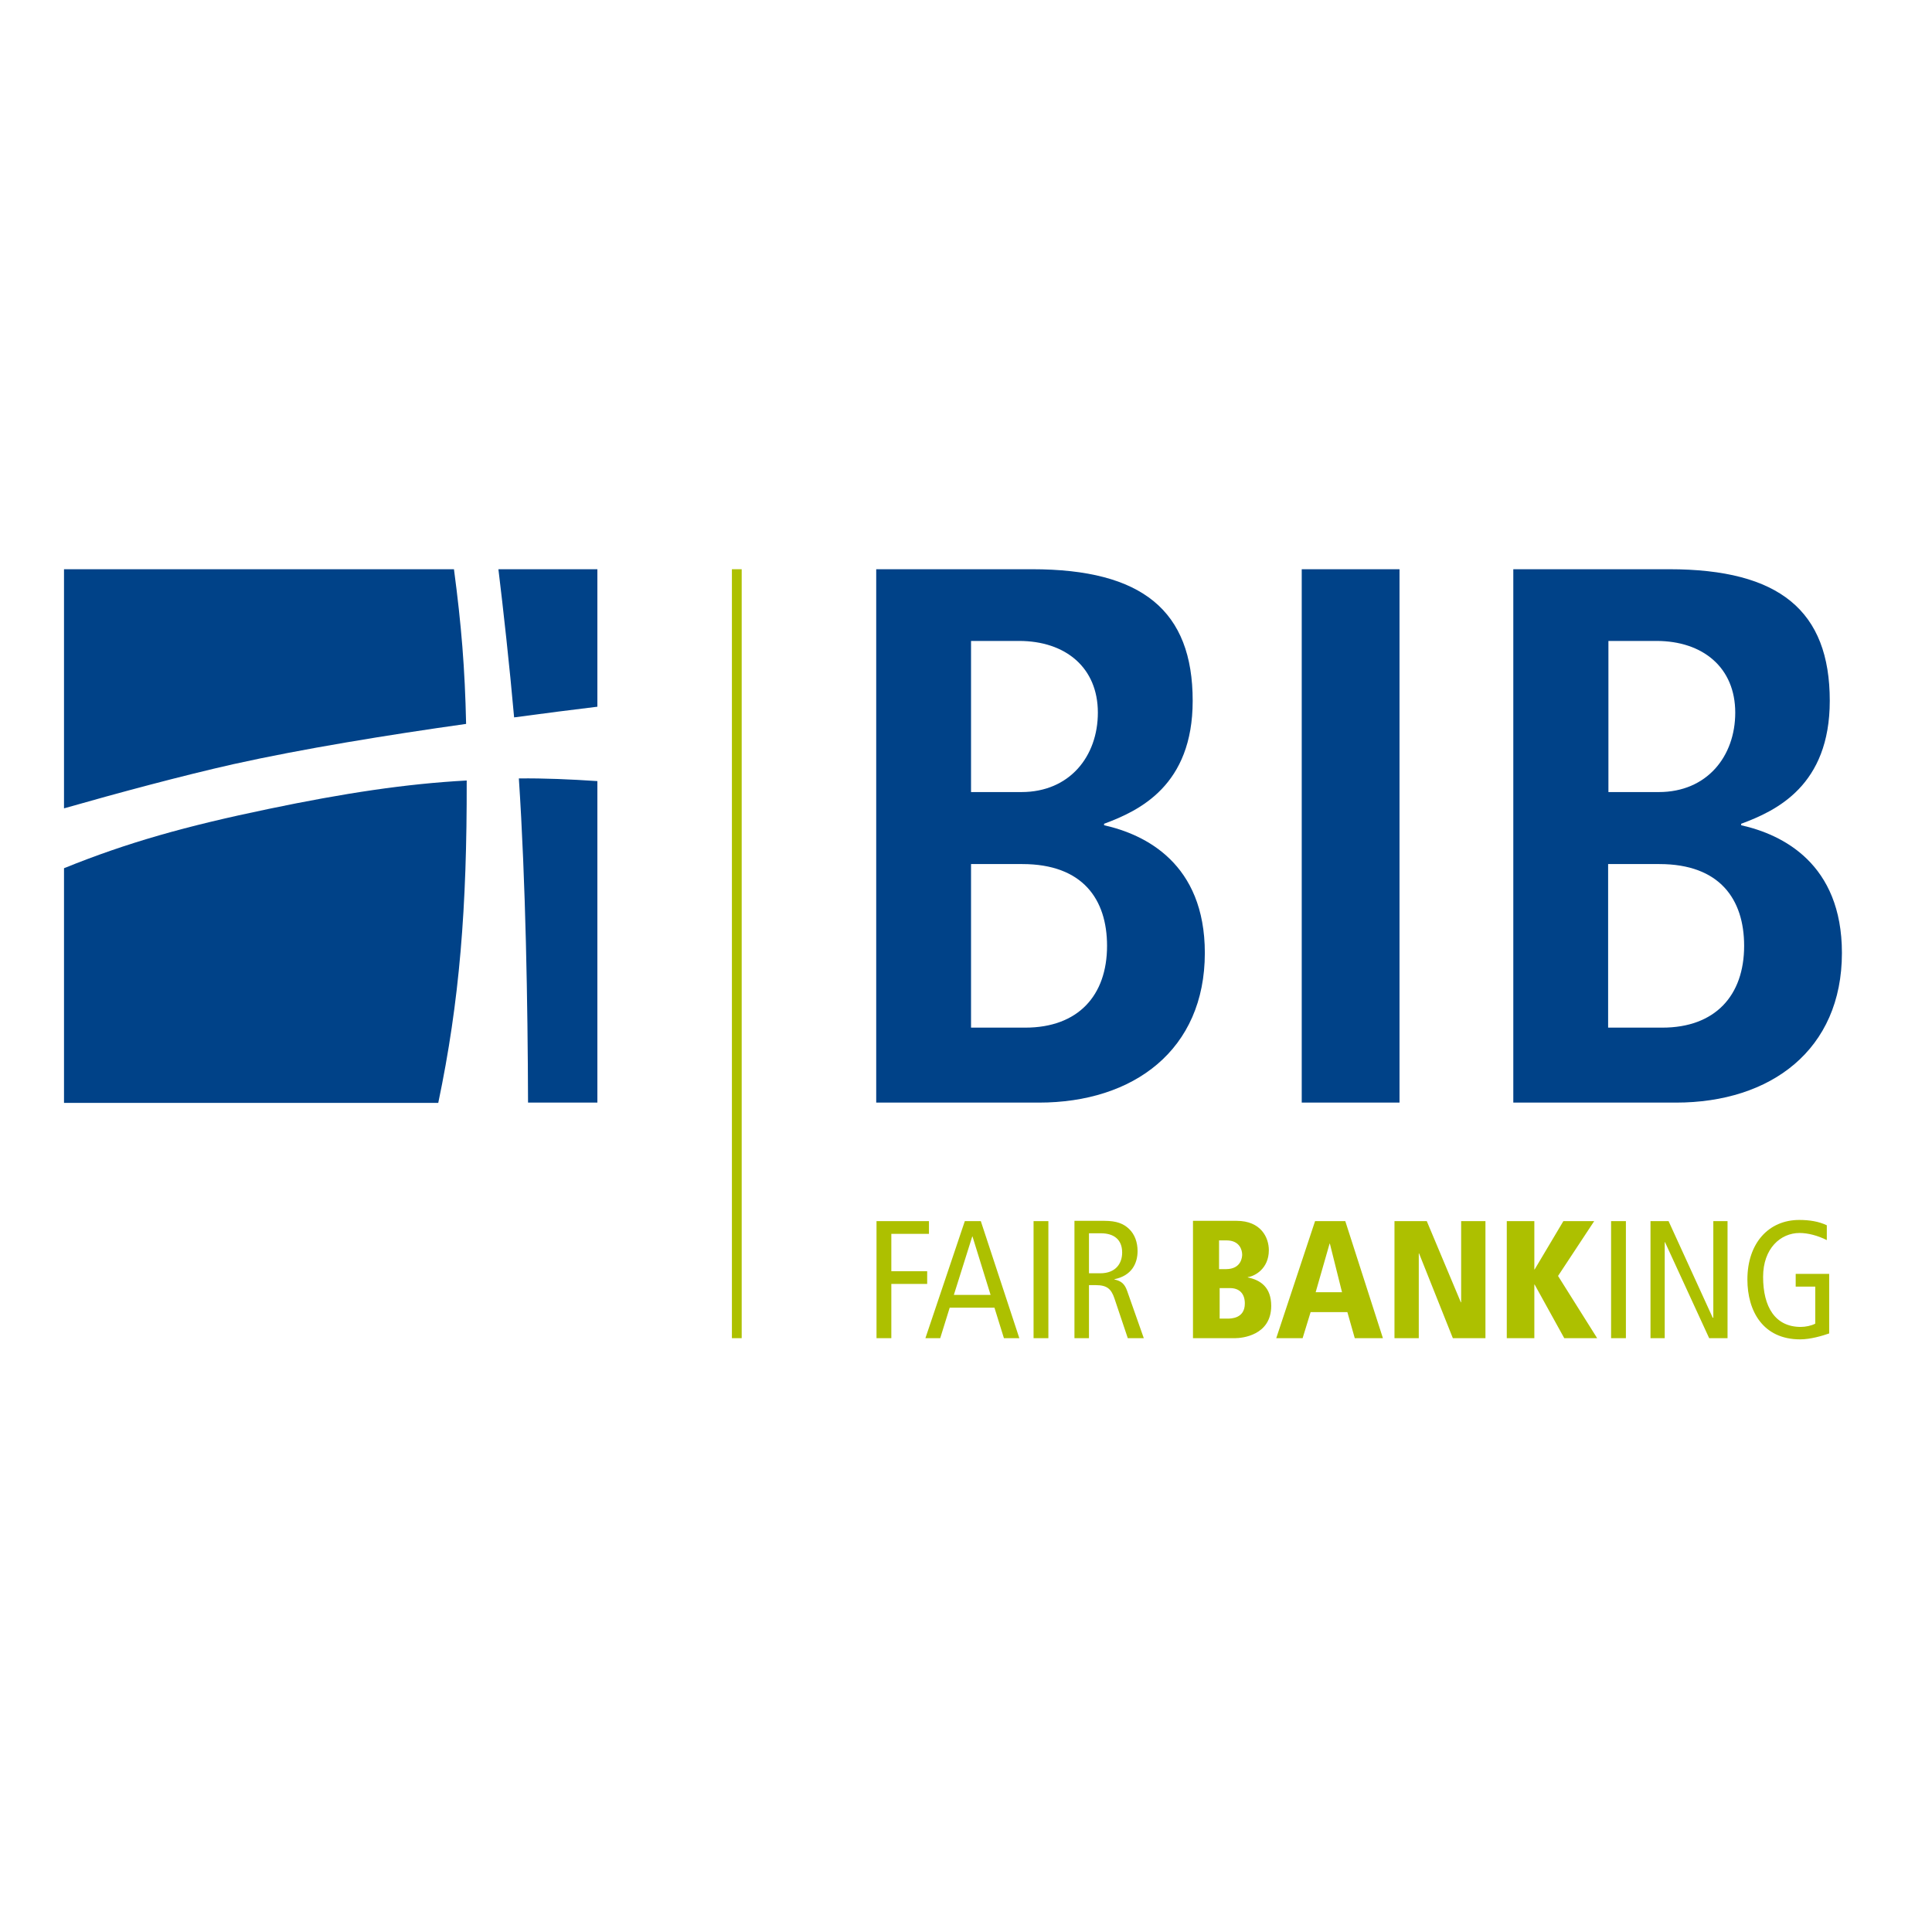 <?xml version="1.0" encoding="utf-8"?>
<!-- Generator: Adobe Illustrator 19.0.0, SVG Export Plug-In . SVG Version: 6.00 Build 0)  -->
<svg version="1.1" id="layer" xmlns="http://www.w3.org/2000/svg" xmlns:xlink="http://www.w3.org/1999/xlink" x="0px" y="0px"
	 viewBox="-153 -46 652 652" style="enable-background:new -153 -46 652 652;" xml:space="preserve">
<style type="text/css">
	.st0{fill-rule:evenodd;clip-rule:evenodd;fill:#004288;}
	.st1{fill:#ADC000;}
	.st2{fill:#004288;}
</style>
<path class="st0" d="M174.7,170.3h16.2c15.7,0,26.6,9,26.6,24.2c0,14.7-9.5,26.8-25.8,26.8h-17V170.3z M174.7,245.6H192
	c20.4,0,28.6,11.9,28.6,27.6c0,16.8-9.8,27.6-27.6,27.6h-18.3V245.6z M142.7,326.1h54.9c32,0,56-17.8,56-50.5
	c0-30.2-20.1-40-34-43.1V232c11.9-4.4,29.9-12.9,29.9-41.5c0-30.4-17-44.4-54.2-44.4h-52.6V326.1z M286.3,326.1h33v-180h-33V326.1z
	 M389.7,170.3H406c15.7,0,26.6,9,26.6,24.2c0,14.7-9.5,26.8-25.8,26.8h-17V170.3z M389.7,245.6H407c20.4,0,28.6,11.9,28.6,27.6
	c0,16.8-9.8,27.6-27.6,27.6h-18.3V245.6z M357.7,326.1h54.9c32,0,56-17.8,56-50.5c0-30.2-20.1-40-34-43.1V232
	c11.9-4.4,29.9-12.9,29.9-41.5c0-30.4-17-44.4-54.2-44.4h-52.6V326.1z"/>
<path class="st1" d="M142.8,366.1h17.7v4.3h-12.7V383h12.1v4.3h-12.1v18.3h-5V366.1z M172.6,366.1l-13.3,39.5h5l3.2-10.3h15.1
	l3.2,10.3h5.2L178,366.1H172.6z M168.9,391l6.2-19.7h0.1l6.1,19.7H168.9z M195.8,405.6h5v-39.5h-5V405.6z M209.5,405.6h5v-17.9h2.3
	c3.7,0,5.2,1.2,6.3,4.5l4.5,13.4h5.4l-5.6-15.9c-0.8-2.3-1.9-3.4-4.3-3.9v-0.1c5.8-1.2,7.8-5.3,7.8-9.5c0-2.9-0.9-5.6-2.9-7.5
	c-1.8-1.7-4.1-2.7-8.3-2.7h-10.1V405.6z M214.5,370.2h4c4.4,0,7.2,2.1,7.2,6.5c0,3.5-2,7-7.4,7h-3.8V370.2z M249.6,405.6h14.2
	c2.3,0,12.2-0.9,12.2-10.9c0-6.2-3.5-8.7-7.9-9.6V385c2.3-0.3,7.1-2.8,7.1-9.1c0-4.2-2.6-9.9-10.9-9.9h-14.7V405.6z M258.5,372.6
	h2.4c4.5,0,5.3,3.3,5.3,4.8c0,0.7-0.2,4.9-5.5,4.9h-2.3V372.6z M258.5,388.7h3.6c3.1,0,5,1.8,5,5.2c0,5.1-4.7,5.1-5.9,5.1h-2.6
	V388.7z M304.2,405.6h9.5L301,366.1h-10.2l-13.1,39.5h8.9l2.7-8.8h12.4L304.2,405.6z M299.9,390.1H291l4.7-16.4h0.1L299.9,390.1z
	 M317.6,405.6h8.2v-28.6h0.1l11.4,28.6h11v-39.5h-8.2v27.4h-0.1l-11.5-27.4h-10.9V405.6z M355.5,405.6h9.3v-18.1h0.1l10,18.1H386
	l-13.2-21l12.2-18.5h-10.4l-9.7,16.3h-0.1v-16.3h-9.3V405.6z M390.7,405.6h5v-39.5h-5V405.6z M404,405.6h4.8v-32.4h0.1l14.9,32.4
	h6.2v-39.5h-4.8v32.6H425l-14.9-32.6H404V405.6z M464.3,383.9H453v4.3h6.6v12.5c-1.3,0.7-3.3,1.1-4.9,1.1c-8.6,0-12.7-6.7-12.7-16.9
	c0-9.6,5.9-14.8,12.3-14.8c2.9,0,6.2,0.9,9.2,2.4v-5c-2.7-1.3-5.9-1.8-9.3-1.8c-10.3,0-17.5,7.8-17.5,20.1
	c0,10.7,5.3,20.2,17.8,20.2c3.5,0,7.5-1.2,9.8-2V383.9z"/>
<rect x="94" y="146.1" class="st1" width="3.3" height="259.5"/>
<path class="st2" d="M48.6,192.5c-8.2,1-17.8,2.2-28.1,3.6c-1.5-17-3.7-36.9-5.3-50h33.4V192.5 M4.3,198.3
	c-0.4-18.7-1.6-33.4-4.1-52.2h-131.6v80.7c18.2-5.2,39.8-11,57.1-14.9C-50.9,206.7-22,202,4.3,198.3 M48.6,217.6
	c-9.1-0.6-17.9-1-26.5-0.9c2.3,34.6,3,76.4,3.1,109.4h23.4V217.6z M-62.4,227c-27.9,5.8-47.5,11.3-69,20v79.2H-5.1
	c7.2-34.3,9.7-65.9,9.6-108.8C-16,218.5-37,221.7-62.4,227"/>
</svg>
